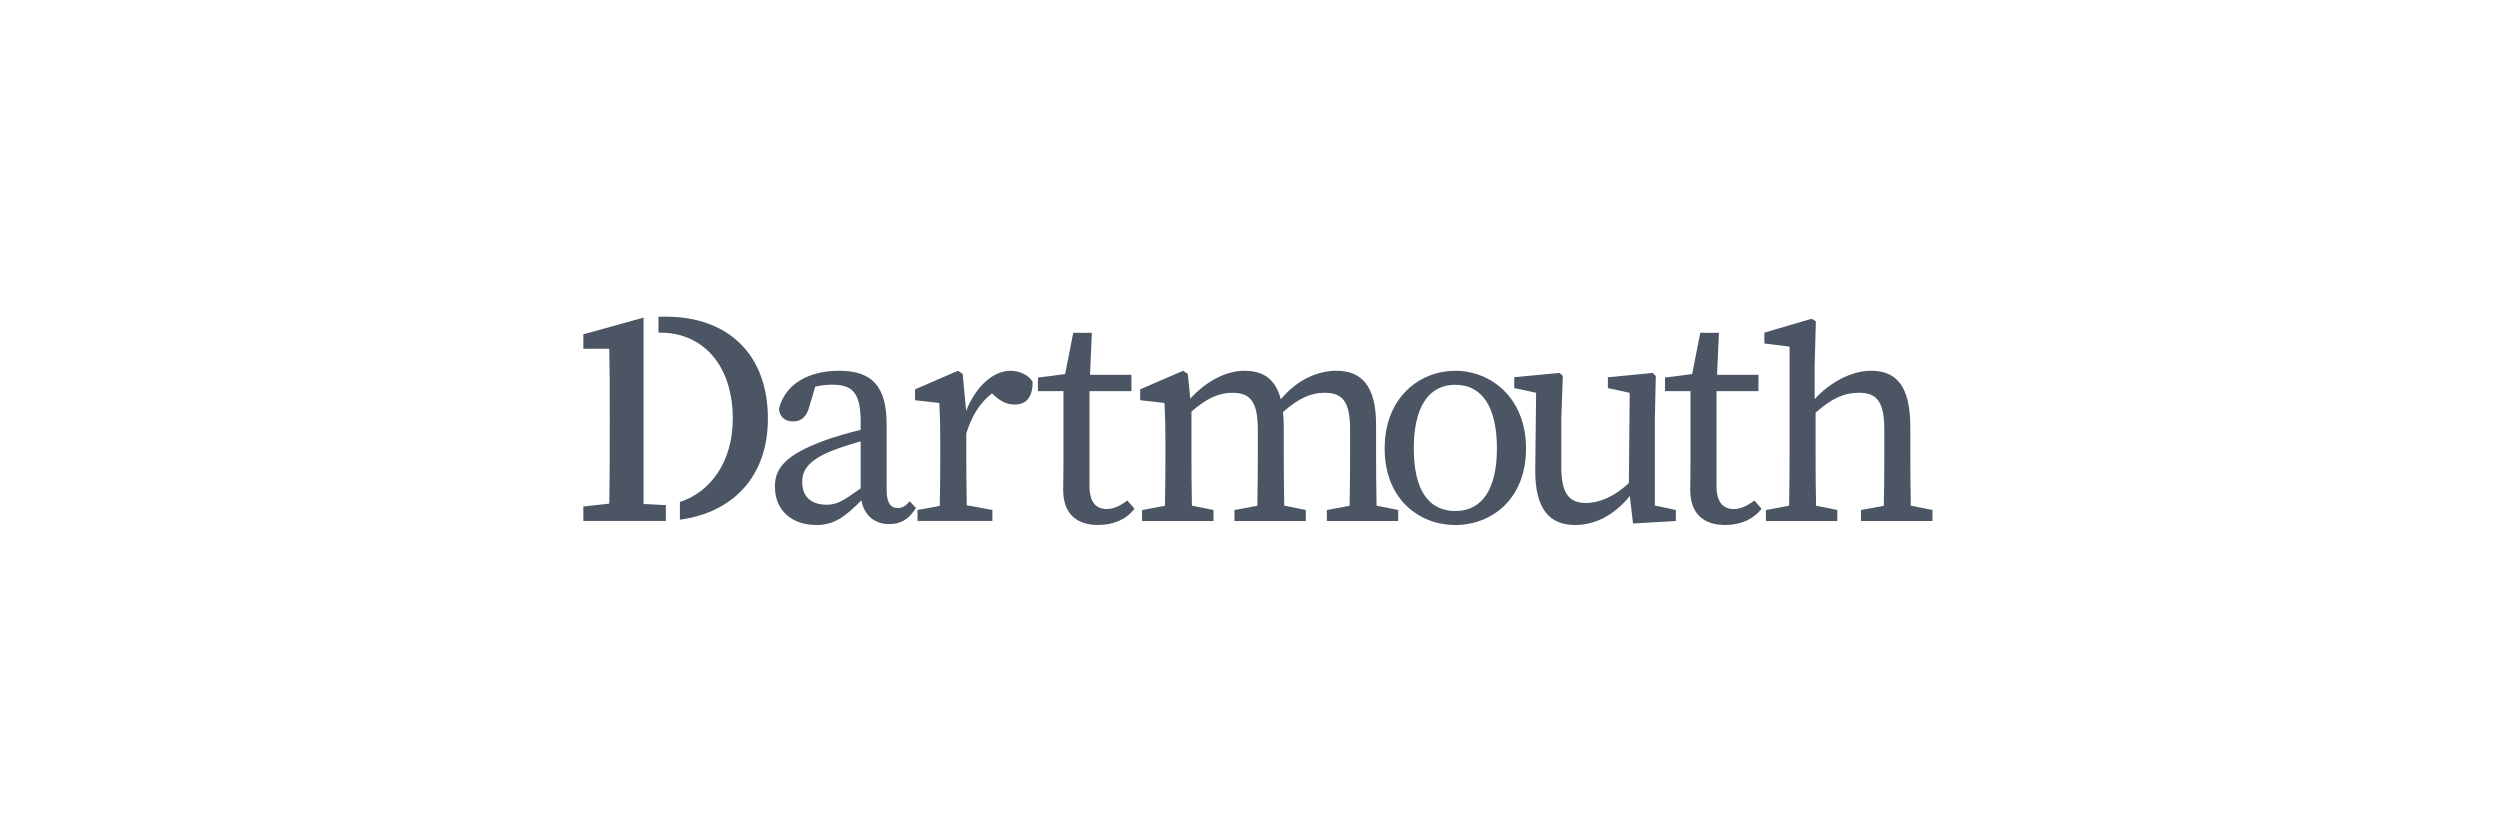 <svg width="300" height="100" viewBox="0 0 300 100" fill="none" xmlns="http://www.w3.org/2000/svg">
<g clip-path="url(#clip0_808_67)">
<path d="M77.205 60.475L79.615 60.598C79.713 60.598 79.808 60.598 79.903 60.593V62.513C79.84 62.513 79.778 62.513 79.713 62.513H70V60.778L73.112 60.435C73.17 57.353 73.17 54.168 73.17 50.773V49.45C73.17 46.335 73.17 44.968 73.112 41.845L70 41.855V40.12L77.228 38.11V60.563" fill="#4B5563"/>
<path d="M92.148 50.24C92.148 57.23 87.911 61.51 81.588 62.36V60.233C85.036 59.142 87.933 55.642 87.933 50.267C87.933 43.525 84.081 39.917 79.278 39.917H79.016V38H79.883C87.338 38 92.148 42.483 92.148 50.24Z" fill="#4B5563"/>
<path d="M99.905 54.067C100.685 53.75 101.993 53.317 103.28 52.967C103.823 52.817 104.358 52.685 104.853 52.587V51.245C104.358 51.337 103.825 51.447 103.28 51.582C101.805 51.932 100.248 52.397 99.113 52.797C94.118 54.6 92.99 56.272 92.99 58.375C92.99 61.437 95.23 63 97.935 63C100.11 63 101.35 62.052 103.365 60.052C103.46 59.957 103.558 59.86 103.658 59.76L104.758 58.655L104.248 57.89L103.465 58.477C103.403 58.522 103.34 58.565 103.28 58.607C101.163 60.12 100.44 60.565 99.213 60.565C97.538 60.565 96.265 59.785 96.265 57.83C96.265 56.717 96.675 55.325 99.905 54.065V54.067ZM109.158 60.152C108.748 60.64 108.348 60.967 107.733 60.967C106.903 60.967 106.395 60.39 106.395 58.78V50.917C106.395 46.245 104.543 44.492 100.688 44.492C96.833 44.492 94.148 46.247 93.475 49.072C93.56 50.01 94.17 50.572 95.185 50.572C96.2 50.572 96.8 49.957 97.118 48.807L97.82 46.405C98.605 46.215 99.273 46.165 99.835 46.165C102.268 46.165 103.28 47.06 103.28 50.66V59.135C103.283 59.457 103.313 59.765 103.368 60.052C103.693 61.807 104.925 62.892 106.695 62.892C108.008 62.892 109.025 62.397 109.91 60.957L109.16 60.152H109.158Z" fill="#4B5563"/>
<path d="M112.773 60.707C112.758 61.422 112.74 62.05 112.72 62.515H116.065C116.045 62.037 116.025 61.38 116.013 60.635C115.975 58.787 115.955 56.385 115.955 54.752V49.477L115.938 49.285L115.518 44.862L114.958 44.492L109.803 46.722V48.025L112.72 48.357C112.795 49.837 112.833 50.957 112.833 52.992V54.752C112.833 56.405 112.813 58.847 112.773 60.707ZM116.013 60.635L115.053 60.457H114.133L112.773 60.707L110.098 61.197V62.515H119.088V61.197L116.013 60.635ZM121.258 44.492C119.248 44.492 117.155 46.265 115.94 49.285C115.875 49.442 115.815 49.602 115.758 49.77H114.41V52.232L115.885 52.247C115.91 52.165 115.935 52.087 115.958 52.005C116.618 49.887 117.583 48.33 119.035 47.212L119.493 47.615C120.17 48.202 120.88 48.547 121.748 48.547C123.223 48.547 123.915 47.58 123.92 45.832C123.483 45.03 122.365 44.492 121.26 44.492H121.258Z" fill="#4B5563"/>
<path d="M135.283 60.063C134.335 60.755 133.605 61.083 132.798 61.083C131.55 61.083 130.738 60.273 130.738 58.358V46.418L130.803 44.975L131.023 39.94H128.788L127.815 44.888L124.553 45.308V46.933H127.615V55.628C127.615 57.07 127.58 57.858 127.58 58.768C127.58 61.66 129.19 62.998 131.783 62.998C133.683 62.998 135.21 62.273 136.135 61.05L135.283 60.06V60.063ZM129.178 44.978V46.933H135.77V44.978H129.178Z" fill="#4B5563"/>
<path d="M139.79 60.695C139.775 61.417 139.758 62.05 139.735 62.515H143.083C143.063 62.045 143.043 61.407 143.03 60.677C142.99 58.825 142.973 56.4 142.973 54.752V49.14L142.89 48.352L142.853 47.99L142.838 47.837L142.533 44.862L141.975 44.492L136.82 46.722V48.025L139.738 48.357C139.813 49.837 139.85 50.96 139.85 52.992V54.752C139.85 56.405 139.83 58.837 139.793 60.692L139.79 60.695ZM143.03 60.68L141.935 60.46H141.078L139.79 60.695L137.048 61.2V62.517H145.62V61.2L143.03 60.68ZM150.875 60.695C150.863 61.417 150.843 62.047 150.823 62.515H154.163C154.143 62.042 154.123 61.405 154.11 60.677C154.073 58.845 154.053 56.45 154.053 54.752V51.3C154.053 50.627 154.025 50.01 153.963 49.447C153.93 49.122 153.888 48.817 153.833 48.53C153.823 48.462 153.808 48.397 153.793 48.332C153.765 48.19 153.735 48.055 153.698 47.922C153.078 45.52 151.635 44.492 149.325 44.492C147.015 44.492 144.595 45.88 142.84 47.837C142.795 47.89 142.753 47.94 142.705 47.99H141.808V49.692H142.618C142.738 49.587 142.858 49.482 142.975 49.385C144.808 47.817 146.195 47.135 147.888 47.135C150.073 47.135 150.94 48.235 150.94 51.622V54.752C150.94 56.452 150.92 58.857 150.88 60.692L150.875 60.695ZM154.108 60.68L153.018 60.46H152.155L150.873 60.695L148.135 61.2V62.517H156.695V61.2L154.105 60.68H154.108ZM161.953 60.695C161.94 61.417 161.92 62.047 161.9 62.515H165.243C165.22 62.042 165.203 61.405 165.188 60.677C165.15 58.845 165.13 56.45 165.13 54.752V50.93C165.13 46.357 163.4 44.492 160.395 44.492C158.025 44.492 155.593 45.63 153.695 47.922C153.583 48.055 153.475 48.192 153.368 48.332H152.778V49.692H153.69C153.78 49.61 153.873 49.525 153.96 49.447C155.86 47.762 157.345 47.135 158.928 47.135C161.07 47.135 162.01 48.117 162.01 51.552V54.752C162.01 56.452 161.99 58.857 161.95 60.692L161.953 60.695ZM165.185 60.68L164.098 60.46H163.233L161.953 60.695L159.223 61.2V62.517H167.783V61.2L165.185 60.68Z" fill="#4B5563"/>
<path d="M174.64 44.495C170.332 44.495 166.16 47.705 166.16 53.813C166.16 59.92 170.305 63 174.64 63C178.975 63 183.122 59.925 183.122 53.813C183.122 47.7 178.877 44.495 174.64 44.495ZM174.64 61.323C171.42 61.323 169.655 58.788 169.655 53.818C169.655 48.848 171.422 46.173 174.64 46.173C177.857 46.173 179.63 48.848 179.63 53.818C179.63 58.788 177.79 61.323 174.64 61.323Z" fill="#4B5563"/>
<path d="M195.871 57.573C195.734 57.71 195.599 57.845 195.461 57.97C193.776 59.543 192.009 60.355 190.291 60.355C188.301 60.355 187.354 59.233 187.354 56V50.295L187.539 45.118L187.156 44.745L181.709 45.26V46.568L184.334 47.135L184.229 56.348C184.191 61.228 186.051 63 189.021 63C191.276 63 193.594 61.953 195.576 59.523C195.586 59.513 195.596 59.5 195.604 59.49H196.681V57.573H195.869H195.871ZM198.584 60.66V50.298L198.696 45.12L198.314 44.748L192.944 45.273V46.573L195.564 47.14L195.464 57.973L195.459 58.493L195.534 59.145L195.576 59.493V59.525L195.966 62.82L201.104 62.52V61.203L198.589 60.665L198.584 60.66Z" fill="#4B5563"/>
<path d="M210.529 60.063C209.581 60.755 208.851 61.083 208.046 61.083C206.796 61.083 205.984 60.273 205.984 58.358V46.418L206.049 44.975L206.269 39.94H204.031L203.061 44.888L199.799 45.308V46.933H202.859V55.628C202.859 57.07 202.826 57.858 202.826 58.768C202.826 61.66 204.436 62.998 207.029 62.998C208.926 62.998 210.456 62.273 211.379 61.05L210.526 60.06L210.529 60.063ZM204.426 44.978V46.933H211.016V44.978H204.426Z" fill="#4B5563"/>
<path d="M214.688 60.688C214.673 61.413 214.655 62.047 214.633 62.515H217.98C217.958 62.047 217.943 61.413 217.928 60.688C217.888 58.835 217.87 56.403 217.87 54.755V49.025L217.758 48.545V43.795L217.905 38.55L217.388 38.25L211.725 39.915V41.222L214.748 41.593V54.755C214.748 56.403 214.728 58.837 214.69 60.69L214.688 60.688ZM217.928 60.688L216.795 60.46H215.94L214.688 60.69L211.908 61.2V62.517H220.478V61.2L217.925 60.688H217.928ZM226.058 60.695C226.043 61.417 226.025 62.047 226.005 62.515H229.35C229.328 62.042 229.31 61.405 229.298 60.678C229.26 58.845 229.24 56.45 229.24 54.752V51.3C229.24 46.455 227.688 44.49 224.505 44.49C222.173 44.49 219.563 45.892 217.758 47.898C217.73 47.925 217.7 47.955 217.678 47.987H216.855V49.705H217.663C217.733 49.642 217.8 49.58 217.873 49.517C219.843 47.778 221.32 47.133 223.078 47.133C225.253 47.133 226.118 48.225 226.118 51.602V54.75C226.118 56.45 226.1 58.855 226.06 60.69L226.058 60.695ZM229.298 60.68L228.2 60.46H227.345L226.058 60.695L223.32 61.2V62.517H231.893V61.2L229.298 60.68Z" fill="#4B5563"/>
</g>
<defs>
<clipPath id="clip0_808_67">
<rect width="162" height="25" fill="white" transform="translate(70 38)"/>
</clipPath>
</defs>
</svg>
